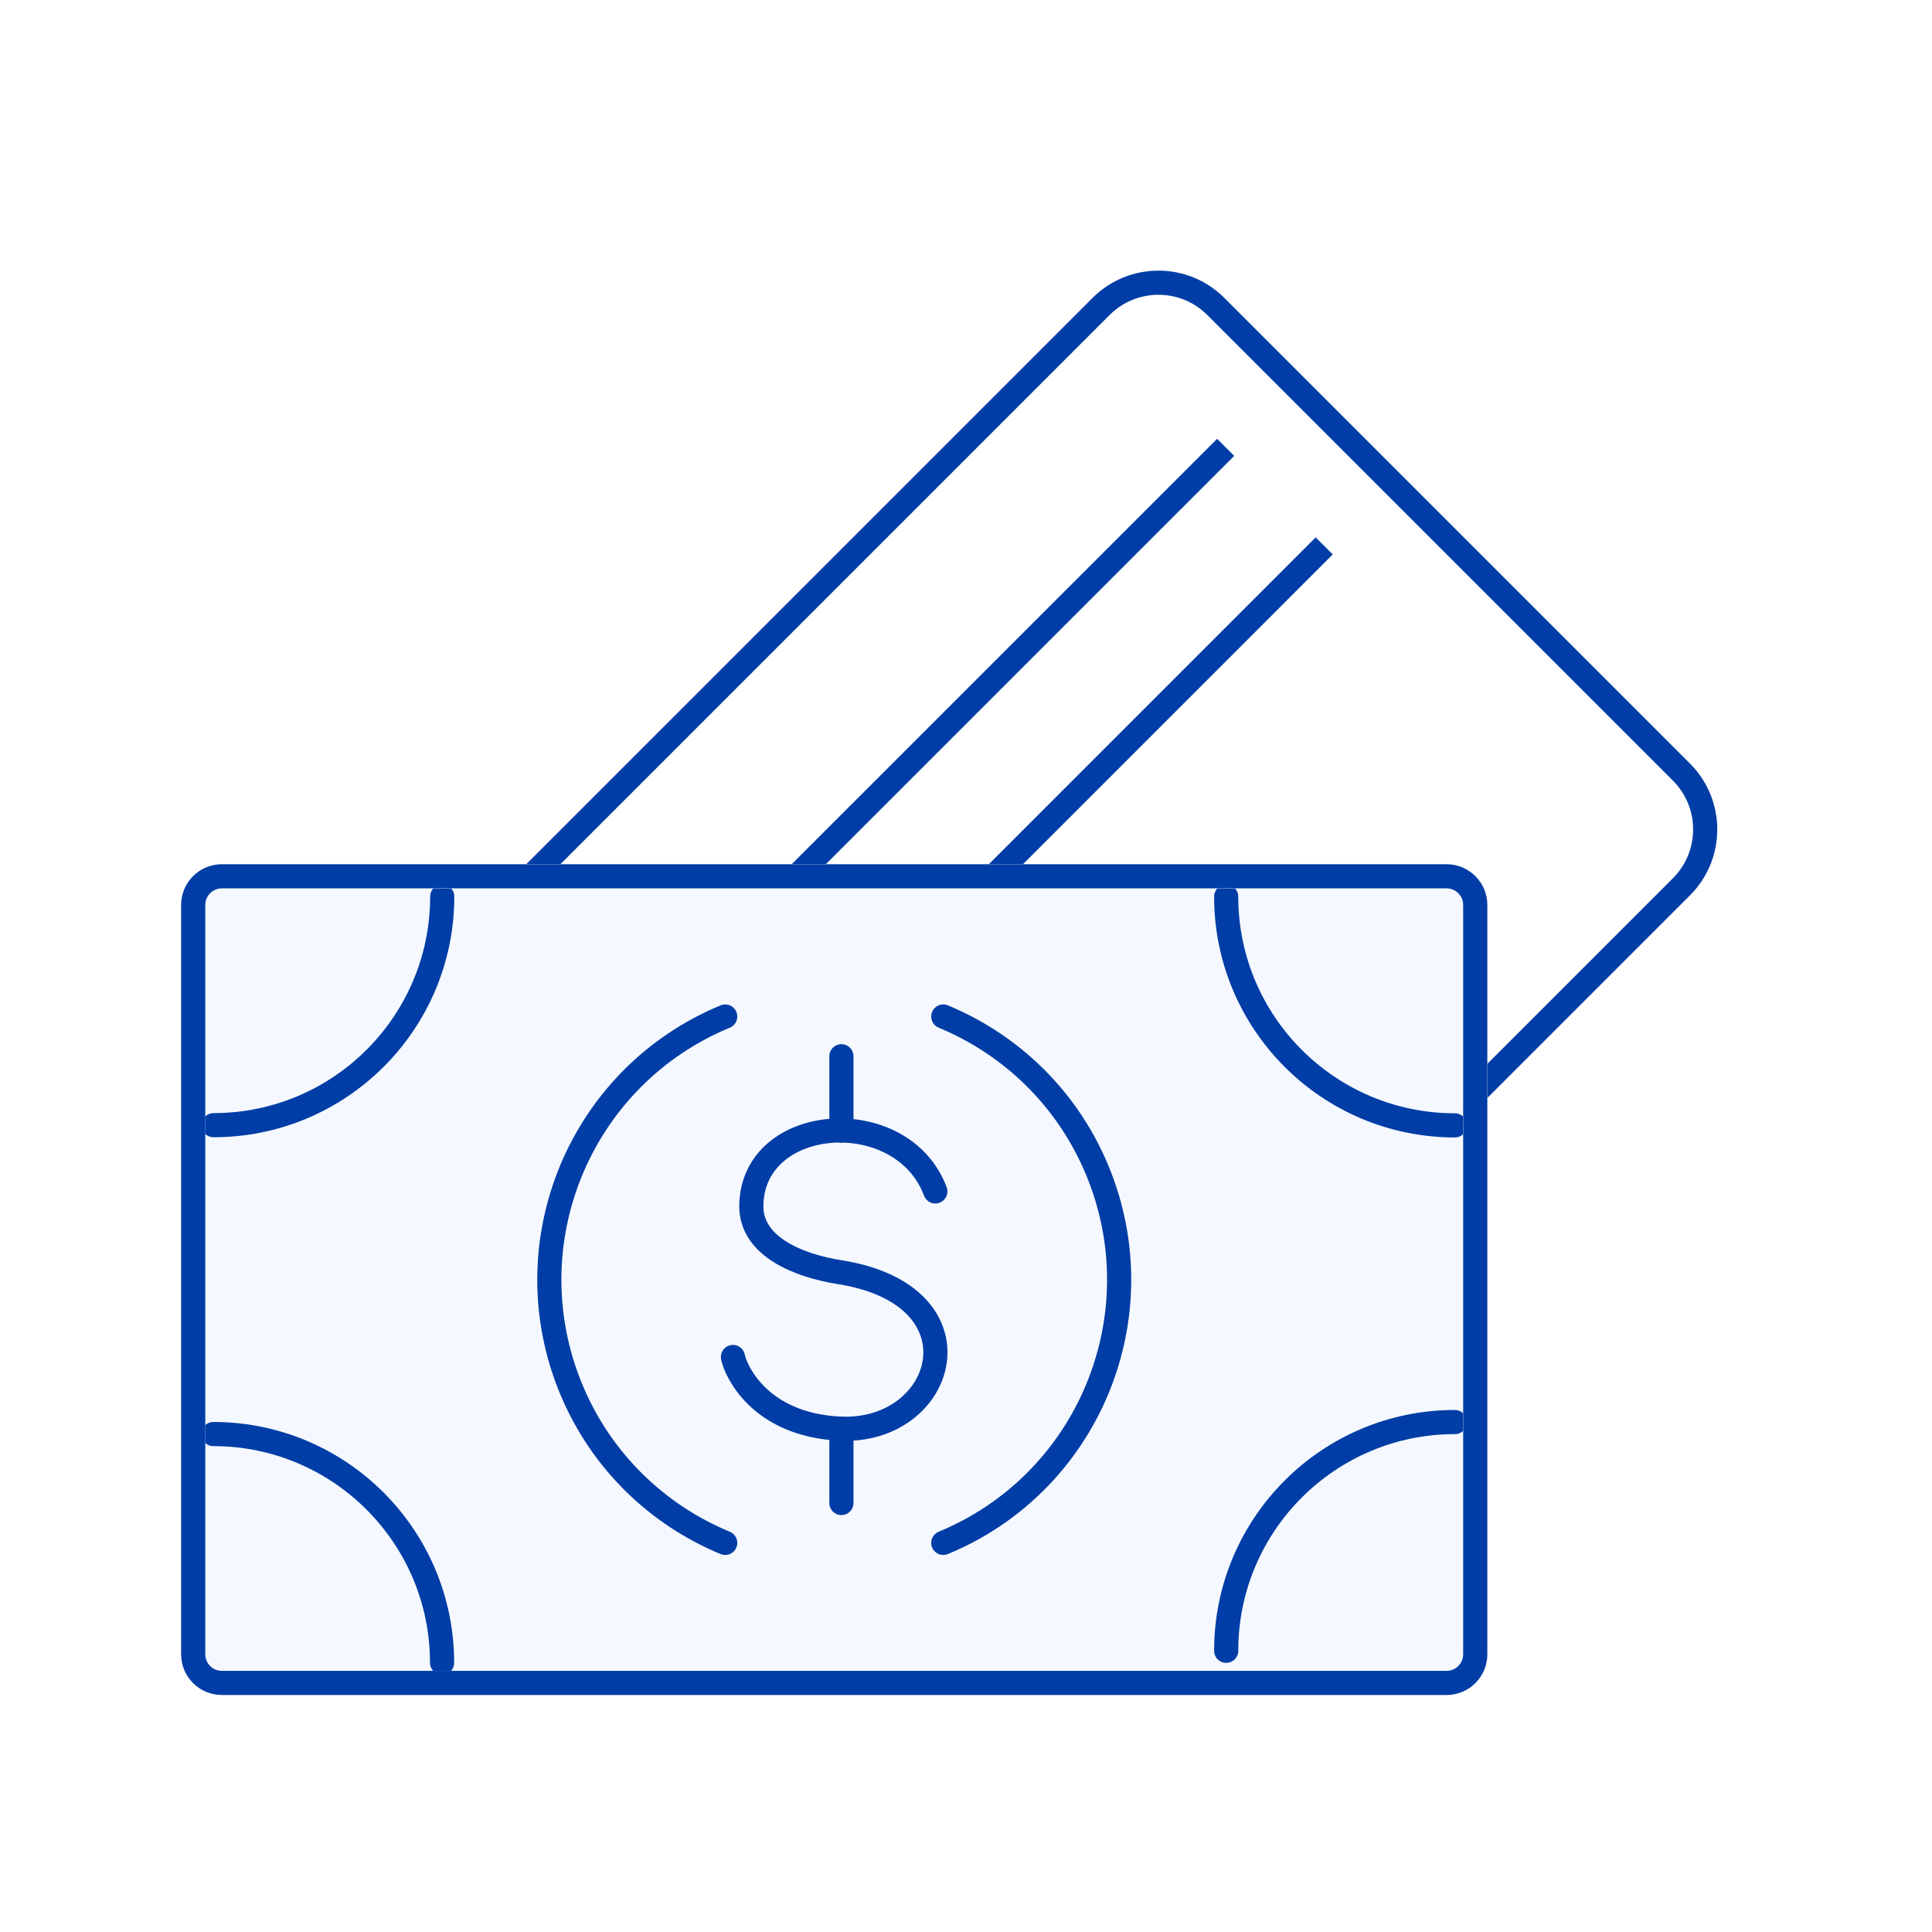 <svg width="80" height="80" viewBox="0 0 80 80" fill="none" xmlns="http://www.w3.org/2000/svg">
<rect width="80" height="80" fill="white"/>
<path d="M45.593 12.69L16.056 42.227C14.744 43.539 14.744 45.667 16.056 46.979L35.336 66.258C36.648 67.57 38.775 67.57 40.087 66.258L69.624 36.721C70.937 35.409 70.937 33.282 69.624 31.969L50.345 12.69C49.033 11.378 46.905 11.378 45.593 12.69Z" stroke="#003DA6" stroke-linecap="round" stroke-linejoin="round"/>
<path d="M19.179 50.095L50.751 18.524" stroke="#003DA6" stroke-linejoin="round"/>
<path d="M23.261 54.177L54.832 22.605" stroke="#003DA6" stroke-linejoin="round"/>
<path d="M9.187 69.686H59.9C60.556 69.686 61.087 69.155 61.087 68.499L61.087 37.473C61.087 36.818 60.556 36.286 59.9 36.286L9.187 36.286C8.531 36.286 8 36.818 8 37.473L8 68.499C8 69.155 8.531 69.686 9.187 69.686Z" fill="#F5F9FF" stroke="#F5F9FF" stroke-linecap="round" stroke-linejoin="round"/>
<path d="M8.834 59.381C14.062 59.381 18.305 63.623 18.305 68.852" stroke="#003DA6" stroke-linecap="round" stroke-linejoin="round"/>
<path d="M18.312 37.12C18.312 42.349 14.07 46.591 8.842 46.591" stroke="#003DA6" stroke-linecap="round" stroke-linejoin="round"/>
<path d="M60.245 46.599C55.017 46.599 50.774 42.357 50.774 37.128" stroke="#003DA6" stroke-linecap="round" stroke-linejoin="round"/>
<path d="M50.774 68.355C50.774 63.126 55.017 58.884 60.245 58.884" stroke="#003DA6" stroke-linecap="round" stroke-linejoin="round"/>
<path d="M39.059 42.092C41.849 43.247 44.199 45.468 45.442 48.476C46.685 51.483 46.597 54.715 45.442 57.505C44.287 60.296 42.066 62.645 39.059 63.888" stroke="#003DA6" stroke-linecap="round" stroke-linejoin="round"/>
<path d="M30.029 63.888C27.238 62.734 24.889 60.512 23.645 57.505C22.403 54.498 22.491 51.266 23.645 48.476C24.8 45.685 27.022 43.335 30.029 42.092" stroke="#003DA6" stroke-linecap="round" stroke-linejoin="round"/>
<path d="M38.73 49.334C37.358 45.669 31.16 46.11 31.111 49.919C31.087 51.627 33.092 52.413 34.768 52.678C40.863 53.64 39.179 59.374 34.768 59.157C31.424 58.989 30.454 56.727 30.35 56.19" fill="#F5F9FF"/>
<path d="M38.73 49.334C37.358 45.669 31.16 46.11 31.111 49.919C31.087 51.627 33.092 52.413 34.768 52.678C40.863 53.64 39.179 59.374 34.768 59.157C31.424 58.989 30.454 56.727 30.35 56.19" stroke="#003DA6" stroke-linecap="round" stroke-linejoin="round"/>
<path d="M34.841 43.736V46.815" stroke="#003DA6" stroke-linecap="round" stroke-linejoin="round"/>
<path d="M34.841 59.165V62.237" stroke="#003DA6" stroke-linecap="round" stroke-linejoin="round"/>
<path d="M59.892 69.686H9.187C8.529 69.686 8 69.149 8 68.499L8 37.481C8 36.823 8.537 36.294 9.187 36.294L59.892 36.294C60.55 36.294 61.079 36.831 61.079 37.481L61.079 68.499C61.079 69.157 60.542 69.686 59.892 69.686Z" stroke="#F5F9FF" stroke-linecap="round" stroke-linejoin="round"/>
<path d="M9.187 69.686H59.9C60.556 69.686 61.087 69.155 61.087 68.499L61.087 37.473C61.087 36.818 60.556 36.286 59.9 36.286L9.187 36.286C8.531 36.286 8 36.818 8 37.473L8 68.499C8 69.155 8.531 69.686 9.187 69.686Z" stroke="#003DA6" stroke-linecap="round" stroke-linejoin="round"/>
</svg>
